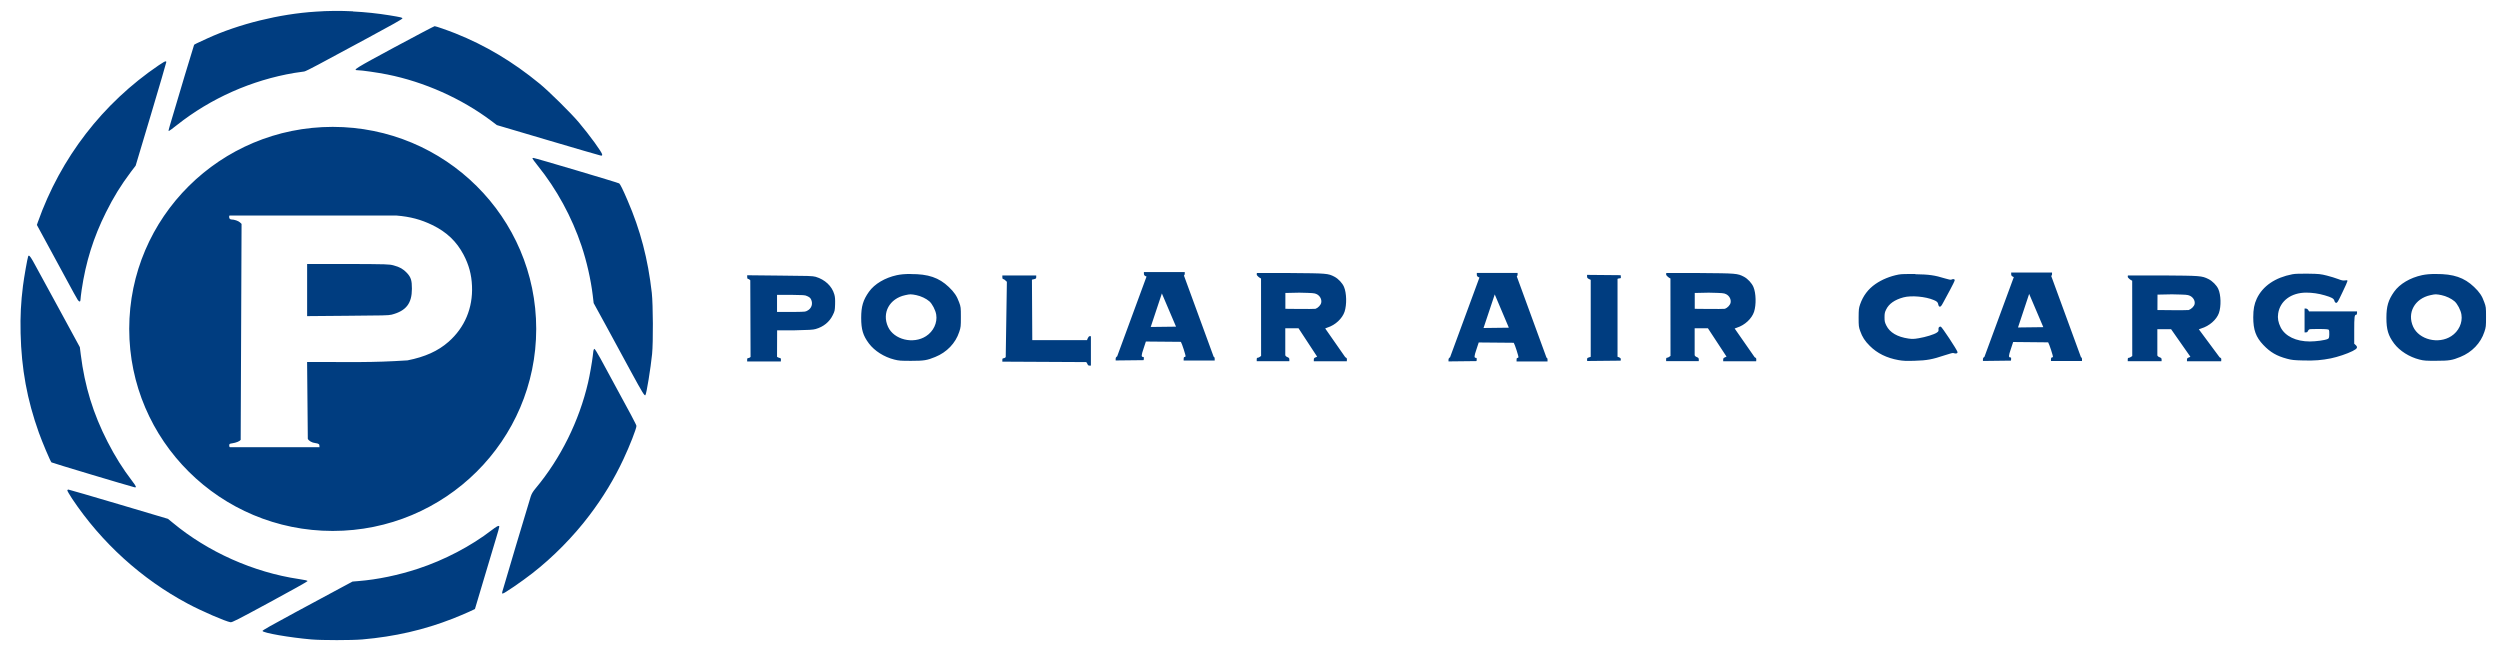 <?xml version="1.0" encoding="UTF-8"?>
<svg xmlns="http://www.w3.org/2000/svg" viewBox="0 0 80 20.8">
<title>Polar Air Cargo logo</title>
<path fill="#003d80" d="M 11.294,0.362 C 10.895,0.342 10.492,0.344 10.099,0.373 8.951,0.445 7.646,0.766 6.639,1.227 6.313,1.375 6.221,1.42 6.211,1.435 6.206,1.445 6.071,1.889 5.909,2.426 5.337,4.34 5.378,4.188 5.411,4.188 c 0.011,0 0.122,-0.085 0.252,-0.187 C 6.745,3.144 8.056,2.563 9.423,2.333 9.575,2.308 9.716,2.288 9.736,2.288 c 0.022,0 0.225,-0.099 0.452,-0.222 0.227,-0.123 0.927,-0.499 1.555,-0.837 0.783,-0.421 1.139,-0.622 1.135,-0.64 -0.007,-0.029 -0.037,-0.036 -0.409,-0.098 -0.381,-0.062 -0.776,-0.104 -1.175,-0.124 z m 2.616,0.475 c -0.016,0 -0.593,0.303 -1.279,0.672 -1.274,0.687 -1.357,0.738 -1.186,0.738 0.124,0 0.649,0.076 0.952,0.137 1.181,0.237 2.363,0.764 3.322,1.482 l 0.181,0.137 1.623,0.48 c 0.891,0.264 1.652,0.485 1.685,0.491 0.055,0.01 0.062,0.01 0.062,-0.028 0,-0.067 -0.397,-0.614 -0.754,-1.037 C 18.267,3.614 17.563,2.918 17.266,2.676 16.408,1.972 15.532,1.451 14.575,1.069 14.316,0.966 13.947,0.838 13.91,0.838 Z M 5.312,1.964 C 5.291,1.953 5.231,1.986 5.082,2.087 3.285,3.306 1.941,5.047 1.211,7.108 l -0.031,0.09 0.545,1.004 c 0.3,0.552 0.585,1.08 0.637,1.174 0.051,0.094 0.109,0.195 0.127,0.222 0.049,0.07 0.087,0.064 0.087,-0.01 0,-0.031 0.017,-0.172 0.037,-0.312 C 2.744,8.386 2.989,7.6 3.39,6.797 3.633,6.309 3.862,5.936 4.192,5.496 L 4.341,5.301 4.832,3.66 C 5.101,2.759 5.321,2.007 5.321,1.989 c 0,-0.013 -0.002,-0.021 -0.009,-0.025 z m 5.335,2.096 c -3.596,0 -6.512,2.894 -6.512,6.464 0,3.57 2.916,6.466 6.512,6.466 3.596,0 6.512,-2.895 6.512,-6.466 0,-3.57 -2.916,-6.464 -6.512,-6.464 z m 6.419,0.993 c -0.016,0 -0.029,0.01 -0.029,0.017 0,0.011 0.077,0.114 0.17,0.231 0.606,0.751 1.09,1.64 1.402,2.568 0.165,0.494 0.297,1.071 0.359,1.583 l 0.029,0.247 0.409,0.747 c 0.223,0.411 0.583,1.072 0.798,1.47 0.353,0.648 0.42,0.757 0.448,0.73 0.035,-0.032 0.171,-0.879 0.215,-1.317 0.038,-0.385 0.031,-1.58 -0.009,-1.954 C 20.735,8.288 20.494,7.366 20.08,6.409 19.923,6.044 19.85,5.9 19.814,5.869 19.786,5.846 17.118,5.053 17.066,5.053 Z m -9.723,1.844 5.342,0 c 0.449,0.037 0.786,0.128 1.149,0.304 0.459,0.223 0.776,0.524 1.002,0.953 0.168,0.321 0.253,0.632 0.268,0.996 0.031,0.706 -0.234,1.333 -0.75,1.787 -0.336,0.296 -0.756,0.485 -1.315,0.595 -1.214,0.077 -1.665,0.047 -3.212,0.053 l 0.023,2.458 c 0.034,0.066 0.13,0.123 0.239,0.135 0.109,0.014 0.141,0.039 0.132,0.102 l 0.005,0.031 -2.871,0 c -0.014,-0.011 -0.024,-0.042 -0.02,-0.067 0.005,-0.041 0.016,-0.047 0.096,-0.058 0.123,-0.018 0.238,-0.065 0.271,-0.11 l 0.028,-6.912 -0.054,-0.05 c -0.051,-0.046 -0.179,-0.09 -0.268,-0.09 -0.018,0 -0.042,-0.01 -0.054,-0.02 -0.024,-0.023 -0.029,-0.091 -0.009,-0.11 z M 0.924,8.181 c -0.01,-0.001 -0.018,0.01 -0.023,0.022 -0.027,0.08 -0.129,0.656 -0.166,0.946 -0.066,0.523 -0.089,0.966 -0.076,1.512 0.027,1.145 0.207,2.127 0.584,3.183 0.106,0.298 0.369,0.921 0.404,0.952 0.018,0.016 2.468,0.751 2.654,0.796 0.077,0.018 0.063,-0.023 -0.067,-0.193 C 3.922,14.99 3.687,14.613 3.445,14.143 2.981,13.24 2.711,12.361 2.584,11.342 L 2.555,11.109 1.915,9.931 C 1.562,9.281 1.202,8.623 1.116,8.466 1.009,8.268 0.955,8.184 0.924,8.181 Z m 8.904,0.261 0,1.674 1.29,-0.011 c 1.172,-0.01 1.298,-0.01 1.414,-0.036 0.463,-0.12 0.649,-0.359 0.649,-0.829 C 13.182,8.972 13.15,8.873 13.021,8.733 12.902,8.608 12.794,8.545 12.594,8.492 12.445,8.454 12.414,8.453 11.135,8.447 l -1.307,0 z m 26.777,0.263 0,0.05 c 0,0.039 0.012,0.06 0.042,0.076 l 0.042,0.019 -0.94,2.554 c -0.035,0.02 -0.048,0.043 -0.048,0.081 l 0,0.05 0.897,-0.01 0.005,-0.052 c 0.004,-0.033 -0.001,-0.05 -0.019,-0.05 -0.068,0 -0.066,-0.046 0.011,-0.272 l 0.073,-0.222 1.12,0.01 c 0.033,0.046 0.162,0.447 0.15,0.466 -0.005,0.011 -0.022,0.02 -0.036,0.02 -0.016,0 -0.025,0.02 -0.025,0.055 l 0,0.056 0.993,0 0,-0.053 c 0,-0.037 -0.01,-0.06 -0.033,-0.067 L 37.886,8.817 c 0,0 0.026,-0.019 0.026,-0.056 l 0,-0.055 -1.307,0 z m 27.753,0.014 0,0.052 c 0,0.039 0.012,0.06 0.042,0.076 l 0.042,0.02 -0.94,2.552 c -0.035,0.02 -0.048,0.044 -0.048,0.082 l 0,0.05 0.897,-0.011 0.005,-0.052 c 0.004,-0.033 -0.001,-0.05 -0.019,-0.05 -0.068,0 -0.066,-0.046 0.011,-0.272 l 0.073,-0.222 1.12,0.011 c 0.033,0.046 0.164,0.447 0.152,0.466 -0.005,0.011 -0.023,0.019 -0.037,0.019 -0.016,0 -0.025,0.021 -0.025,0.056 l 0,0.055 0.993,0 0,-0.053 c 0,-0.037 -0.01,-0.059 -0.033,-0.067 L 65.639,8.831 c 0,0 0.026,-0.019 0.026,-0.056 l 0,-0.055 -1.307,0 z M 40.22,8.735 40.215,8.78 c -0.005,0.042 0.105,0.123 0.138,0.132 l 0.002,2.478 -0.039,0.028 c -0.021,0.017 -0.052,0.03 -0.07,0.03 -0.023,0 -0.031,0.015 -0.031,0.055 l 0,0.055 1.044,0 0,-0.052 c 0,-0.043 -0.01,-0.056 -0.06,-0.078 -0.038,-0.013 -0.064,-0.039 -0.07,-0.062 l 0,-0.861 0.424,0 c 0,0 0.594,0.908 0.596,0.909 l -0.053,0.022 c -0.042,0.017 -0.054,0.032 -0.054,0.073 l 0,0.052 1.056,0 0.003,-0.055 c 0.004,-0.037 -0.009,-0.053 -0.053,-0.076 l -0.641,-0.919 c 0,0 0.034,-0.018 0.076,-0.031 0.249,-0.079 0.47,-0.287 0.544,-0.507 0.073,-0.226 0.065,-0.596 -0.019,-0.792 C 42.957,9.059 42.826,8.92 42.704,8.856 42.497,8.748 42.46,8.746 41.29,8.737 l -1.07,0 z m 13.101,0 -0.005,0.044 c -0.005,0.042 0.105,0.123 0.138,0.132 l 0.002,2.478 -0.039,0.028 c -0.021,0.017 -0.052,0.03 -0.07,0.03 -0.023,0 -0.031,0.015 -0.031,0.055 l 0,0.055 1.045,0 0,-0.052 c 0,-0.043 -0.011,-0.057 -0.062,-0.078 -0.038,-0.013 -0.064,-0.039 -0.07,-0.062 l 0,-0.861 0.424,0 c 0,0 0.594,0.906 0.596,0.908 l -0.053,0.024 c -0.042,0.017 -0.054,0.032 -0.054,0.073 l 0,0.052 1.056,0 0.003,-0.055 c 0.004,-0.037 -0.009,-0.053 -0.053,-0.076 L 55.509,10.512 c 0,0 0.034,-0.015 0.076,-0.028 0.249,-0.079 0.472,-0.287 0.545,-0.507 0.073,-0.226 0.063,-0.598 -0.02,-0.793 C 56.057,9.059 55.928,8.92 55.806,8.856 55.599,8.748 55.562,8.746 54.392,8.737 l -1.072,0 z m -6.063,0 0,0 0,0.052 c 0,0.039 0.012,0.058 0.042,0.074 l 0.042,0.02 -0.94,2.552 c -0.035,0.02 -0.05,0.044 -0.05,0.082 l 0,0.05 0.897,-0.01 0.006,-0.053 c 0.004,-0.033 -0.003,-0.05 -0.02,-0.05 -0.068,0 -0.066,-0.045 0.011,-0.271 l 0.073,-0.222 1.121,0.01 c 0.033,0.046 0.162,0.447 0.15,0.466 -0.005,0.011 -0.023,0.02 -0.037,0.02 -0.016,0 -0.023,0.02 -0.023,0.055 l 0,0.056 0.991,0 0,-0.055 c 0,-0.037 -0.01,-0.058 -0.033,-0.066 l -0.951,-2.601 c 0,0 0.026,-0.019 0.026,-0.056 l 0,-0.055 -1.306,0 z m 26.605,0.022 c -0.263,0 -0.416,8.057e-4 -0.506,0.019 -0.55,0.105 -0.949,0.376 -1.14,0.78 -0.081,0.174 -0.113,0.339 -0.113,0.598 0,0.402 0.084,0.634 0.322,0.884 0.224,0.236 0.432,0.355 0.76,0.442 0.146,0.04 0.223,0.048 0.517,0.055 0.363,0.011 0.592,-0.01 0.883,-0.067 0.22,-0.045 0.528,-0.149 0.694,-0.233 0.155,-0.078 0.178,-0.121 0.101,-0.194 l -0.046,-0.042 0,-0.428 c 0,-0.428 0.008,-0.499 0.062,-0.499 0.018,0 0.028,-0.019 0.028,-0.055 l 0,-0.053 -0.767,0 -0.768,0 -0.028,-0.045 c -0.018,-0.027 -0.048,-0.045 -0.073,-0.045 l -0.043,0 0,0.381 0,0.381 0.045,0 c 0.032,0 0.051,-0.013 0.062,-0.044 0.009,-0.023 0.03,-0.046 0.046,-0.053 0.016,-0.01 0.159,-0.011 0.316,-0.011 0.222,0 0.289,0.01 0.305,0.025 0.013,0.016 0.021,0.074 0.017,0.149 -0.005,0.111 -0.01,0.126 -0.051,0.146 -0.079,0.038 -0.373,0.079 -0.571,0.079 -0.44,0 -0.791,-0.167 -0.935,-0.453 -0.078,-0.158 -0.102,-0.292 -0.079,-0.441 0.061,-0.404 0.414,-0.667 0.894,-0.669 0.199,0 0.397,0.028 0.598,0.087 0.218,0.063 0.29,0.102 0.308,0.175 0.011,0.04 0.027,0.06 0.054,0.064 0.036,0.01 0.059,-0.032 0.201,-0.331 0.09,-0.185 0.163,-0.35 0.163,-0.367 0,-0.025 -0.012,-0.028 -0.079,-0.019 -0.061,0.01 -0.11,-6.042e-4 -0.221,-0.044 -0.079,-0.031 -0.239,-0.08 -0.358,-0.11 -0.202,-0.05 -0.244,-0.056 -0.596,-0.061 z m -44.721,0.01 c -0.199,0 -0.319,0.013 -0.441,0.038 -0.381,0.082 -0.716,0.28 -0.895,0.532 -0.188,0.266 -0.248,0.468 -0.248,0.834 0,0.373 0.058,0.568 0.248,0.821 0.179,0.237 0.483,0.431 0.812,0.514 0.144,0.036 0.205,0.042 0.542,0.041 0.408,0 0.507,-0.017 0.767,-0.124 0.37,-0.149 0.651,-0.442 0.768,-0.801 0.051,-0.154 0.053,-0.177 0.053,-0.478 0,-0.308 -0.002,-0.322 -0.056,-0.47 C 30.62,9.474 30.535,9.349 30.362,9.184 30.046,8.883 29.703,8.766 29.142,8.77 l 0,0 z m 32.148,0 c -0.289,0 -0.444,8.056e-4 -0.536,0.019 -0.271,0.052 -0.529,0.157 -0.739,0.302 -0.235,0.163 -0.395,0.376 -0.491,0.65 -0.043,0.127 -0.046,0.16 -0.048,0.426 0,0.272 0.004,0.299 0.051,0.431 0.065,0.187 0.151,0.321 0.308,0.475 0.236,0.236 0.541,0.386 0.918,0.453 0.144,0.025 0.24,0.031 0.514,0.022 0.395,-0.011 0.565,-0.043 0.96,-0.175 0.195,-0.065 0.271,-0.084 0.294,-0.07 0.02,0.01 0.054,0.014 0.079,0.011 0.034,-0.01 0.044,-0.02 0.039,-0.05 -0.014,-0.068 -0.503,-0.81 -0.536,-0.81 -0.054,0 -0.078,0.03 -0.071,0.092 0.005,0.052 -0.003,0.065 -0.056,0.102 -0.085,0.058 -0.354,0.141 -0.576,0.178 -0.155,0.027 -0.207,0.027 -0.328,0.011 -0.359,-0.052 -0.599,-0.194 -0.708,-0.415 -0.052,-0.105 -0.059,-0.137 -0.059,-0.266 0,-0.121 0.008,-0.162 0.051,-0.247 0.088,-0.185 0.273,-0.314 0.553,-0.39 0.249,-0.068 0.71,-0.028 0.976,0.087 0.105,0.045 0.126,0.069 0.142,0.149 0.009,0.038 0.023,0.059 0.048,0.062 0.027,0 0.051,-0.024 0.105,-0.127 0.04,-0.073 0.138,-0.257 0.221,-0.409 0.081,-0.15 0.15,-0.292 0.15,-0.311 0,-0.04 -0.051,-0.048 -0.105,-0.02 -0.02,0.011 -0.086,0 -0.201,-0.036 C 61.902,8.805 61.73,8.782 61.29,8.775 l 0,-0.01 z m 16.659,0 c -0.199,0 -0.32,0.013 -0.443,0.038 -0.381,0.082 -0.717,0.28 -0.895,0.532 -0.188,0.266 -0.246,0.468 -0.246,0.834 0,0.373 0.057,0.568 0.246,0.821 0.179,0.237 0.485,0.431 0.813,0.514 0.144,0.036 0.203,0.041 0.54,0.039 0.408,0 0.508,-0.017 0.768,-0.124 0.37,-0.149 0.651,-0.442 0.768,-0.801 0.051,-0.154 0.053,-0.178 0.053,-0.478 0,-0.308 -0.002,-0.322 -0.056,-0.47 C 79.428,9.471 79.343,9.347 79.17,9.182 78.854,8.881 78.511,8.764 77.949,8.768 Z m -27.163,0.025 0,0.01 0,0.047 c 0,0.04 0.015,0.057 0.06,0.079 l 0.057,0.027 0,2.463 -0.057,0.019 c -0.049,0.013 -0.06,0.024 -0.06,0.067 l 0.003,0.048 1.072,-0.011 0.005,-0.047 c 0.005,-0.04 -0.064,-0.066 -0.105,-0.077 l 0,-2.494 c 0.02,-0.01 0.051,-0.017 0.073,-0.017 0.031,0 0.038,-0.01 0.033,-0.05 l -0.005,-0.05 -1.075,-0.01 z m -26.876,0.02 0,0 0,0.055 c 0,0.038 0.008,0.056 0.026,0.056 0.016,0 0.049,0.02 0.073,0.045 l 0.009,2.455 c -0.02,0.02 -0.053,0.036 -0.073,0.036 -0.029,0 -0.036,0.014 -0.036,0.055 l 0,0.053 1.078,0 0.002,-0.056 c 0.005,-0.04 -0.004,-0.049 -0.05,-0.059 -0.029,-0.01 -0.064,-0.022 -0.074,-0.034 l 0.003,-0.848 0.558,0 c 0.457,-0.01 0.589,-0.016 0.674,-0.041 0.249,-0.07 0.442,-0.226 0.547,-0.442 0.065,-0.132 0.069,-0.146 0.076,-0.349 0.004,-0.159 -0.001,-0.238 -0.025,-0.318 -0.076,-0.266 -0.298,-0.474 -0.599,-0.563 -0.092,-0.027 -0.235,-0.031 -1.146,-0.038 l -1.042,-0.011 z m 44.183,0 -0.005,0.041 c -0.005,0.041 0.108,0.12 0.142,0.129 l 0.002,2.411 -0.04,0.027 c -0.022,0.016 -0.053,0.03 -0.071,0.03 -0.023,0 -0.033,0.013 -0.033,0.053 l 0,0.055 1.083,0 0,-0.052 c 0,-0.041 -0.011,-0.053 -0.063,-0.074 -0.04,-0.013 -0.067,-0.038 -0.073,-0.061 l 0,-0.837 0.44,0 c 0,0 0.615,0.881 0.618,0.883 l -0.054,0.023 c -0.043,0.016 -0.056,0.03 -0.056,0.069 l 0,0.052 1.095,0 0.003,-0.055 c 0.004,-0.036 -0.009,-0.05 -0.054,-0.073 l -0.664,-0.895 c 0,0 0.034,-0.015 0.077,-0.028 0.258,-0.077 0.489,-0.279 0.565,-0.492 0.076,-0.219 0.066,-0.581 -0.02,-0.771 C 70.931,9.127 70.795,8.991 70.669,8.929 70.454,8.824 70.417,8.823 69.204,8.814 l -1.11,0 z m -36.018,0.01 0,0 0,0.053 c 0,0.036 0.01,0.055 0.028,0.055 0.016,0 0.048,0.02 0.071,0.045 l 0.046,0.042 -0.037,2.412 c -0.02,0.02 -0.051,0.036 -0.071,0.036 -0.029,0 -0.037,0.014 -0.037,0.055 l 0,0.053 2.684,0.014 c 0.011,0.01 0.029,0.037 0.04,0.064 0.014,0.034 0.031,0.049 0.065,0.049 l 0.045,0 0,-0.942 -0.043,0 c -0.032,0 -0.072,0.092 -0.081,0.127 l -1.752,0 -0.011,-1.936 0.07,-0.016 c 0.058,-0.014 0.067,-0.022 0.067,-0.067 l 0,-0.052 -1.084,0 z m 9.523,0.544 0.002,0 c 0.42,0.01 0.458,0.011 0.534,0.047 0.103,0.05 0.165,0.165 0.146,0.269 -0.012,0.077 -0.099,0.168 -0.183,0.2 -0.089,0.012 -0.965,0 -0.965,0 l 0,-0.507 0.466,-0.01 z m 13.102,0 c 0.423,0.01 0.458,0.011 0.534,0.047 0.103,0.05 0.165,0.165 0.146,0.269 -0.012,0.077 -0.099,0.168 -0.183,0.2 -0.089,0.012 -0.965,0 -0.965,0 l 0,-0.507 0.468,-0.01 z m -17.521,0.022 0.454,1.065 -0.81,0.01 0.356,-1.07 0,0 z m 27.753,0.014 0.454,1.067 -0.81,0.01 0.356,-1.072 0,0 z m -35.788,0.017 c 0.05,0 0.101,0.011 0.177,0.025 0.152,0.032 0.315,0.109 0.418,0.198 0.092,0.08 0.198,0.283 0.22,0.426 0.042,0.261 -0.089,0.537 -0.325,0.689 -0.41,0.266 -1.03,0.112 -1.217,-0.299 -0.204,-0.446 0.046,-0.905 0.551,-1.013 0.076,-0.017 0.126,-0.027 0.177,-0.027 z m 18.687,0 0.452,1.067 -0.81,0.01 0.358,-1.072 0,0 z m 21.691,0 c 0.439,0.01 0.475,0.01 0.554,0.045 0.106,0.049 0.172,0.161 0.152,0.263 -0.013,0.075 -0.104,0.163 -0.19,0.194 -0.093,0.012 -1,0 -1,0 l 0.002,-0.493 0.483,-0.01 z m 8.43,0 c 0.05,0 0.099,0.011 0.175,0.025 0.152,0.032 0.315,0.109 0.418,0.198 0.092,0.08 0.2,0.283 0.221,0.426 0.042,0.261 -0.089,0.537 -0.325,0.689 -0.41,0.266 -1.031,0.112 -1.219,-0.299 -0.204,-0.446 0.048,-0.905 0.553,-1.013 0.076,-0.017 0.126,-0.027 0.177,-0.027 z m -53.087,0.016 0.44,0 c 0.408,0.01 0.441,1.008e-4 0.528,0.042 0.067,0.031 0.099,0.056 0.121,0.104 0.067,0.14 0.017,0.291 -0.122,0.362 -0.065,0.031 -0.034,0.034 -0.417,0.039 l -0.55,0 0,-0.548 z M 19.024,11.163 c -0.015,0 -0.03,0.028 -0.036,0.066 -0.005,0.038 -0.015,0.114 -0.02,0.168 -0.02,0.179 -0.101,0.639 -0.149,0.842 -0.286,1.234 -0.88,2.432 -1.682,3.391 -0.082,0.098 -0.124,0.168 -0.152,0.253 -0.059,0.177 -0.901,3.006 -0.914,3.062 -0.007,0.034 -0.002,0.05 0.012,0.05 0.049,0 0.606,-0.38 0.952,-0.65 0.661,-0.514 1.315,-1.177 1.827,-1.855 0.439,-0.579 0.794,-1.167 1.09,-1.8 0.198,-0.42 0.414,-0.975 0.414,-1.06 0,-0.034 -0.177,-0.37 -0.849,-1.6 -0.073,-0.134 -0.21,-0.385 -0.302,-0.557 -0.093,-0.17 -0.181,-0.31 -0.194,-0.31 z M 2.188,15.666 c -0.018,0 -0.033,0.014 -0.033,0.03 0,0.016 0.07,0.137 0.156,0.267 0.934,1.398 2.219,2.568 3.7,3.356 0.434,0.233 1.214,0.57 1.364,0.592 0.053,0.01 0.223,-0.08 1.259,-0.64 0.659,-0.356 1.201,-0.659 1.205,-0.673 0.004,-0.022 -0.056,-0.036 -0.276,-0.069 C 8.111,18.313 6.655,17.664 5.527,16.727 L 5.375,16.603 3.797,16.134 C 2.929,15.877 2.204,15.666 2.188,15.666 Z m 13.776,1.164 c -0.025,-0.01 -0.093,0.03 -0.226,0.132 -0.663,0.512 -1.523,0.962 -2.362,1.237 -0.626,0.206 -1.292,0.346 -1.903,0.395 l -0.192,0.016 -0.403,0.216 c -0.221,0.119 -0.87,0.47 -1.443,0.777 -0.729,0.393 -1.038,0.567 -1.035,0.587 0.013,0.063 0.865,0.211 1.563,0.272 0.331,0.029 1.3,0.029 1.629,0 1.045,-0.091 1.974,-0.305 2.901,-0.667 0.176,-0.07 0.406,-0.167 0.513,-0.216 l 0.192,-0.09 0.291,-0.976 c 0.159,-0.535 0.336,-1.122 0.389,-1.301 0.055,-0.179 0.099,-0.339 0.099,-0.356 0,-0.014 -0.004,-0.023 -0.012,-0.027 z" />
</svg>
